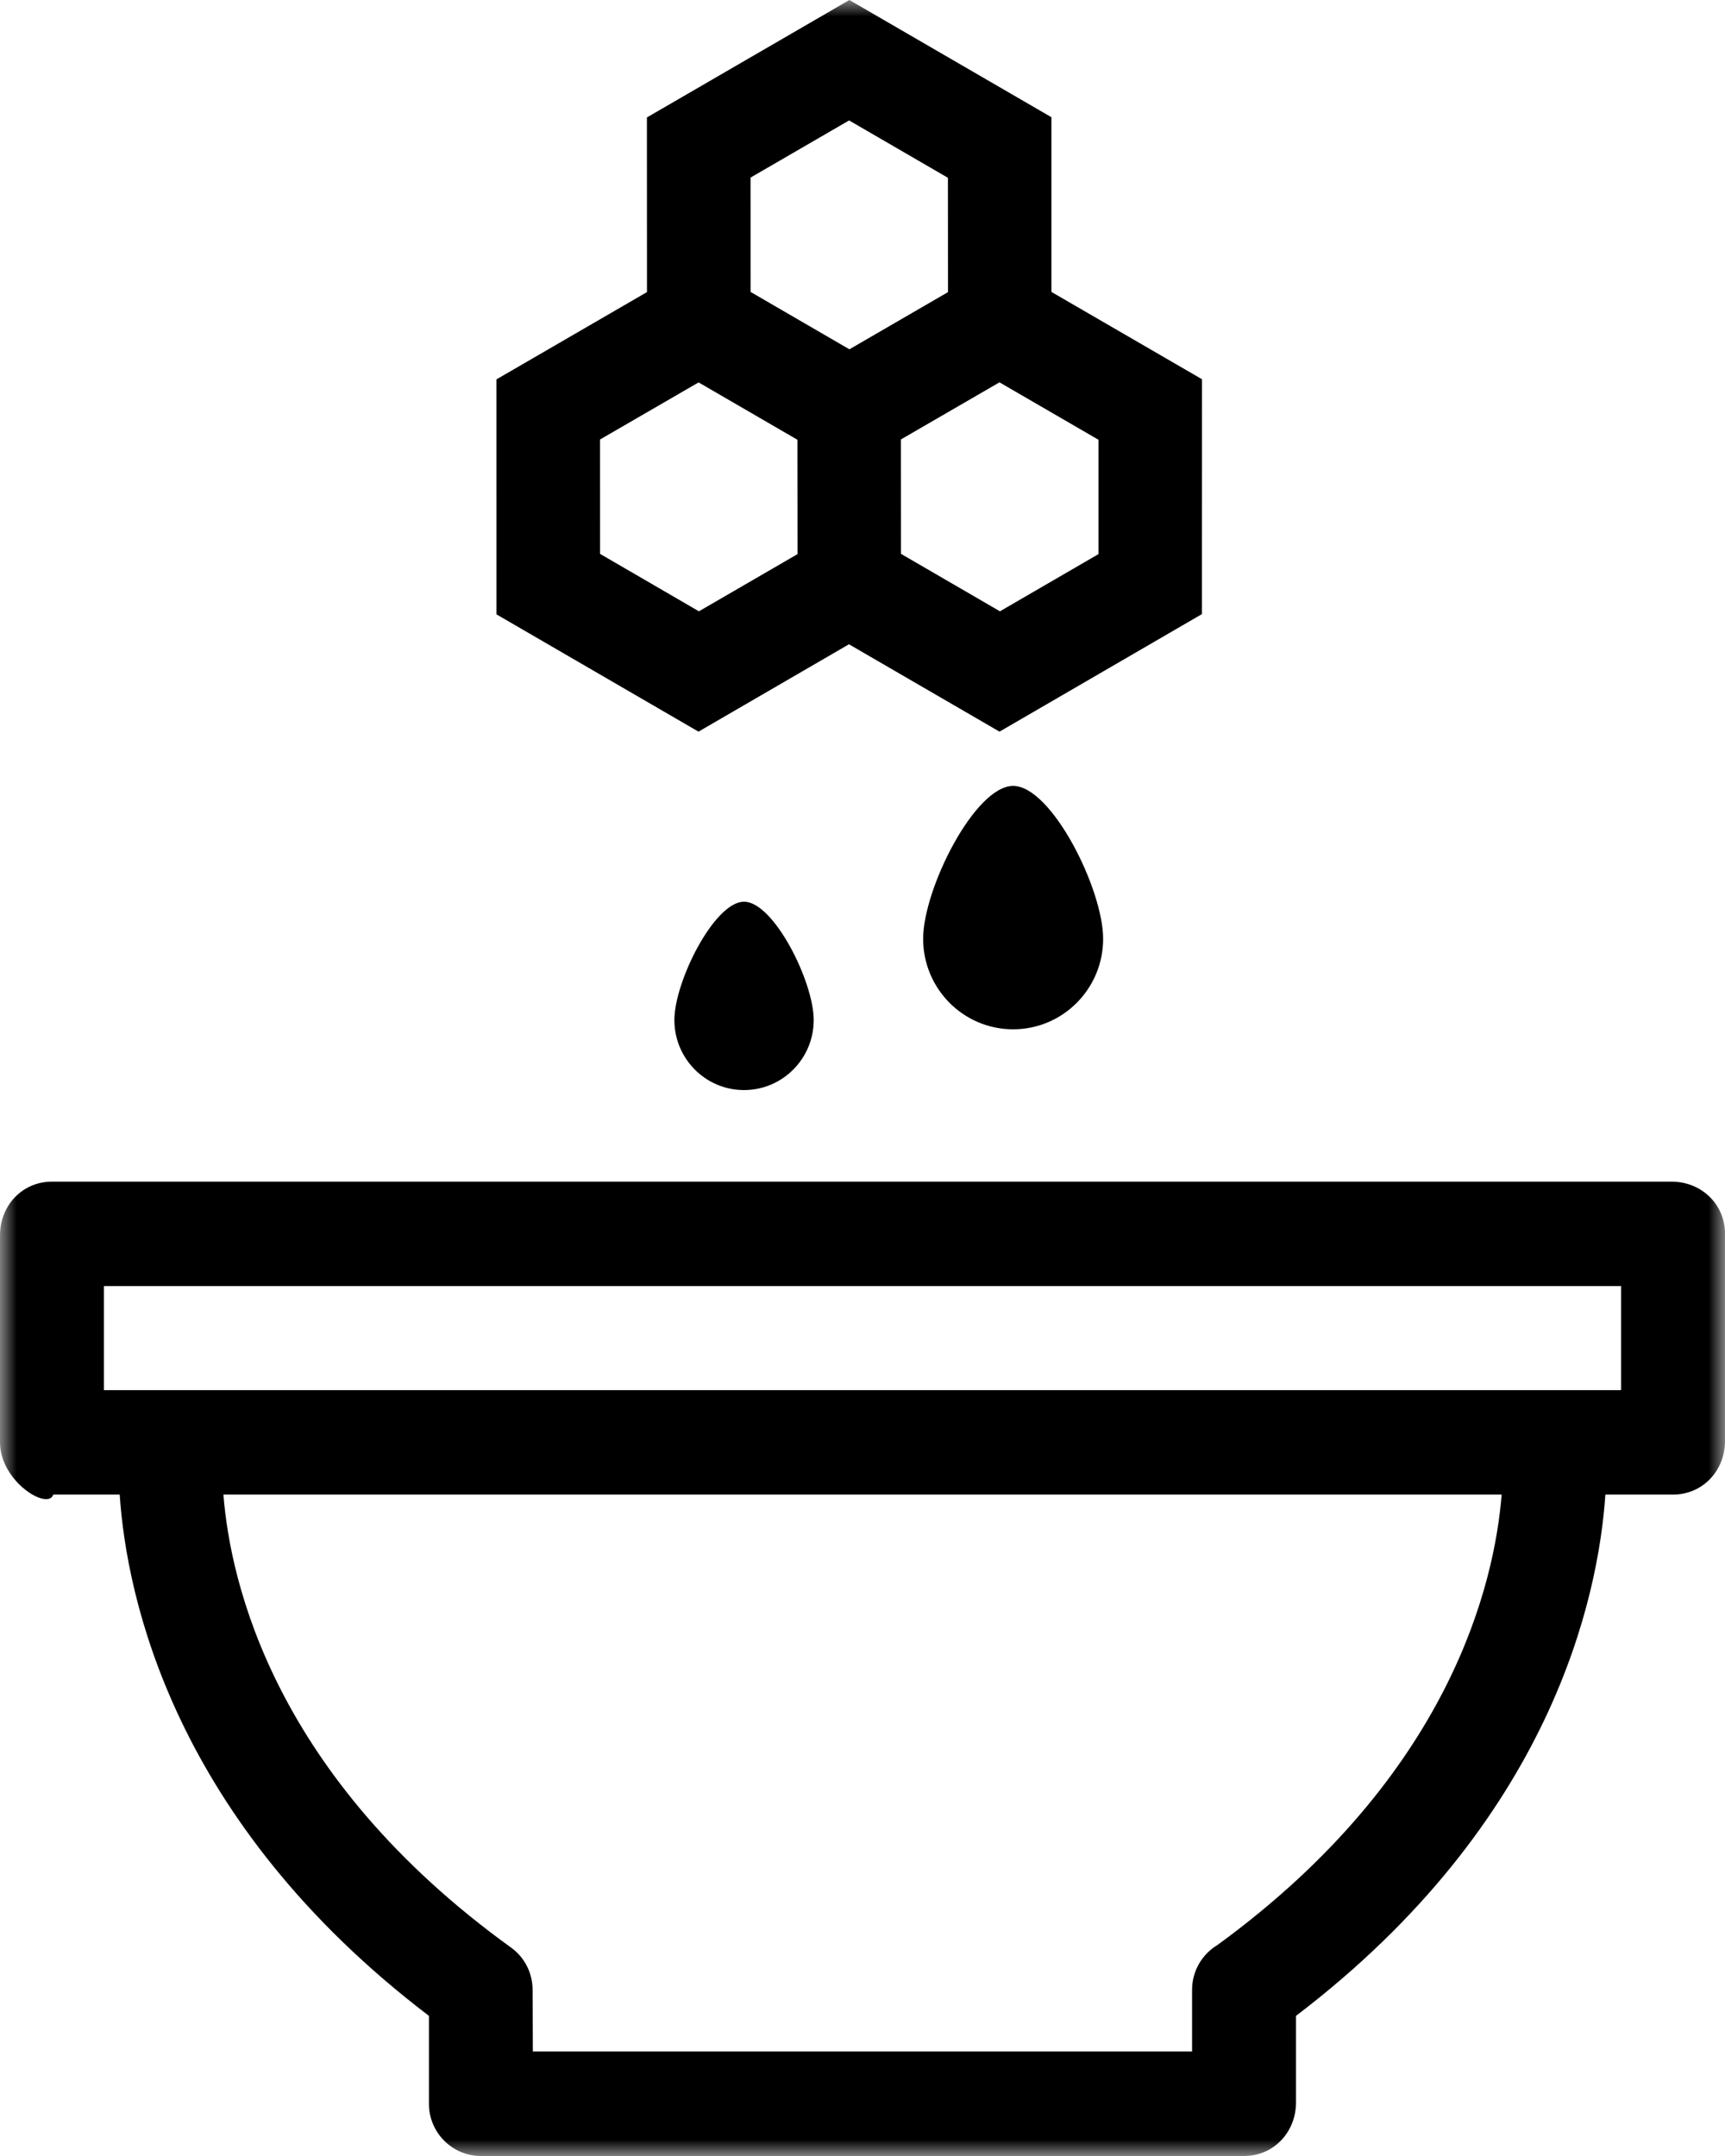 <svg width="52" height="65" viewBox="0 0 52 65" fill="none" xmlns="http://www.w3.org/2000/svg">
<mask id="mask0" mask-type="alpha" maskUnits="userSpaceOnUse" x="0" y="0" width="52" height="65">
<path fill-rule="evenodd" clip-rule="evenodd" d="M0 0H52V65H0V0Z" fill="white"/>
</mask>
<g mask="url(#mask0)">
<path fill-rule="evenodd" clip-rule="evenodd" d="M12.93 60.775C5.211 54.897 3.815 48.137 3.608 45.059H1.607C1.444 45.55 0 44.661 0 43.485V37.241C0 36.349 0.668 35.625 1.566 35.625H50.393C51.278 35.625 52 36.296 52 37.199V43.443C52 44.334 51.332 45.059 50.434 45.059H48.394C48.185 48.137 46.787 54.897 39.068 60.775V63.384C39.068 64.275 38.4 65 37.502 65H14.496C13.633 65 12.93 64.293 12.93 63.425V60.775ZM6.735 45.059C6.944 47.723 8.268 53.567 15.408 58.718C15.83 59.023 16.055 59.504 16.055 59.99L16.063 61.85H35.935V59.99C35.935 59.418 36.24 58.916 36.698 58.64C43.741 53.508 45.056 47.71 45.267 45.059H6.735ZM30.541 23.694C31.695 23.694 33.254 26.799 33.254 28.304C33.254 29.81 32.039 31.032 30.541 31.032C29.043 31.032 27.828 29.81 27.828 28.304C27.828 26.799 29.387 23.694 30.541 23.694ZM22.625 5.354L22.626 8.801L25.605 10.531L28.577 8.807L28.575 5.36L25.596 3.631L22.625 5.354ZM21.059 11.529L18.088 13.25L18.089 16.699L21.069 18.43L24.041 16.706L24.038 13.258L21.059 11.529ZM19.503 8.806L19.501 3.541L25.605 0C27.636 1.179 29.665 2.355 31.695 3.534V8.801L36.233 11.433L36.231 18.515L30.13 22.058L25.592 19.424L21.056 22.058C19.026 20.879 16.997 19.701 14.966 18.522L14.965 11.438L19.503 8.806ZM33.113 13.258L30.129 11.527L27.157 13.249L27.159 16.697L30.143 18.43L33.113 16.706V13.258ZM22.428 27.185C23.321 27.185 24.529 29.589 24.529 30.753C24.529 31.918 23.588 32.864 22.428 32.864C21.27 32.864 20.329 31.918 20.329 30.753C20.329 29.589 21.537 27.185 22.428 27.185ZM3.132 41.91H48.868V38.774H3.132V41.91Z" fill="black"/>
</g>
</svg>

